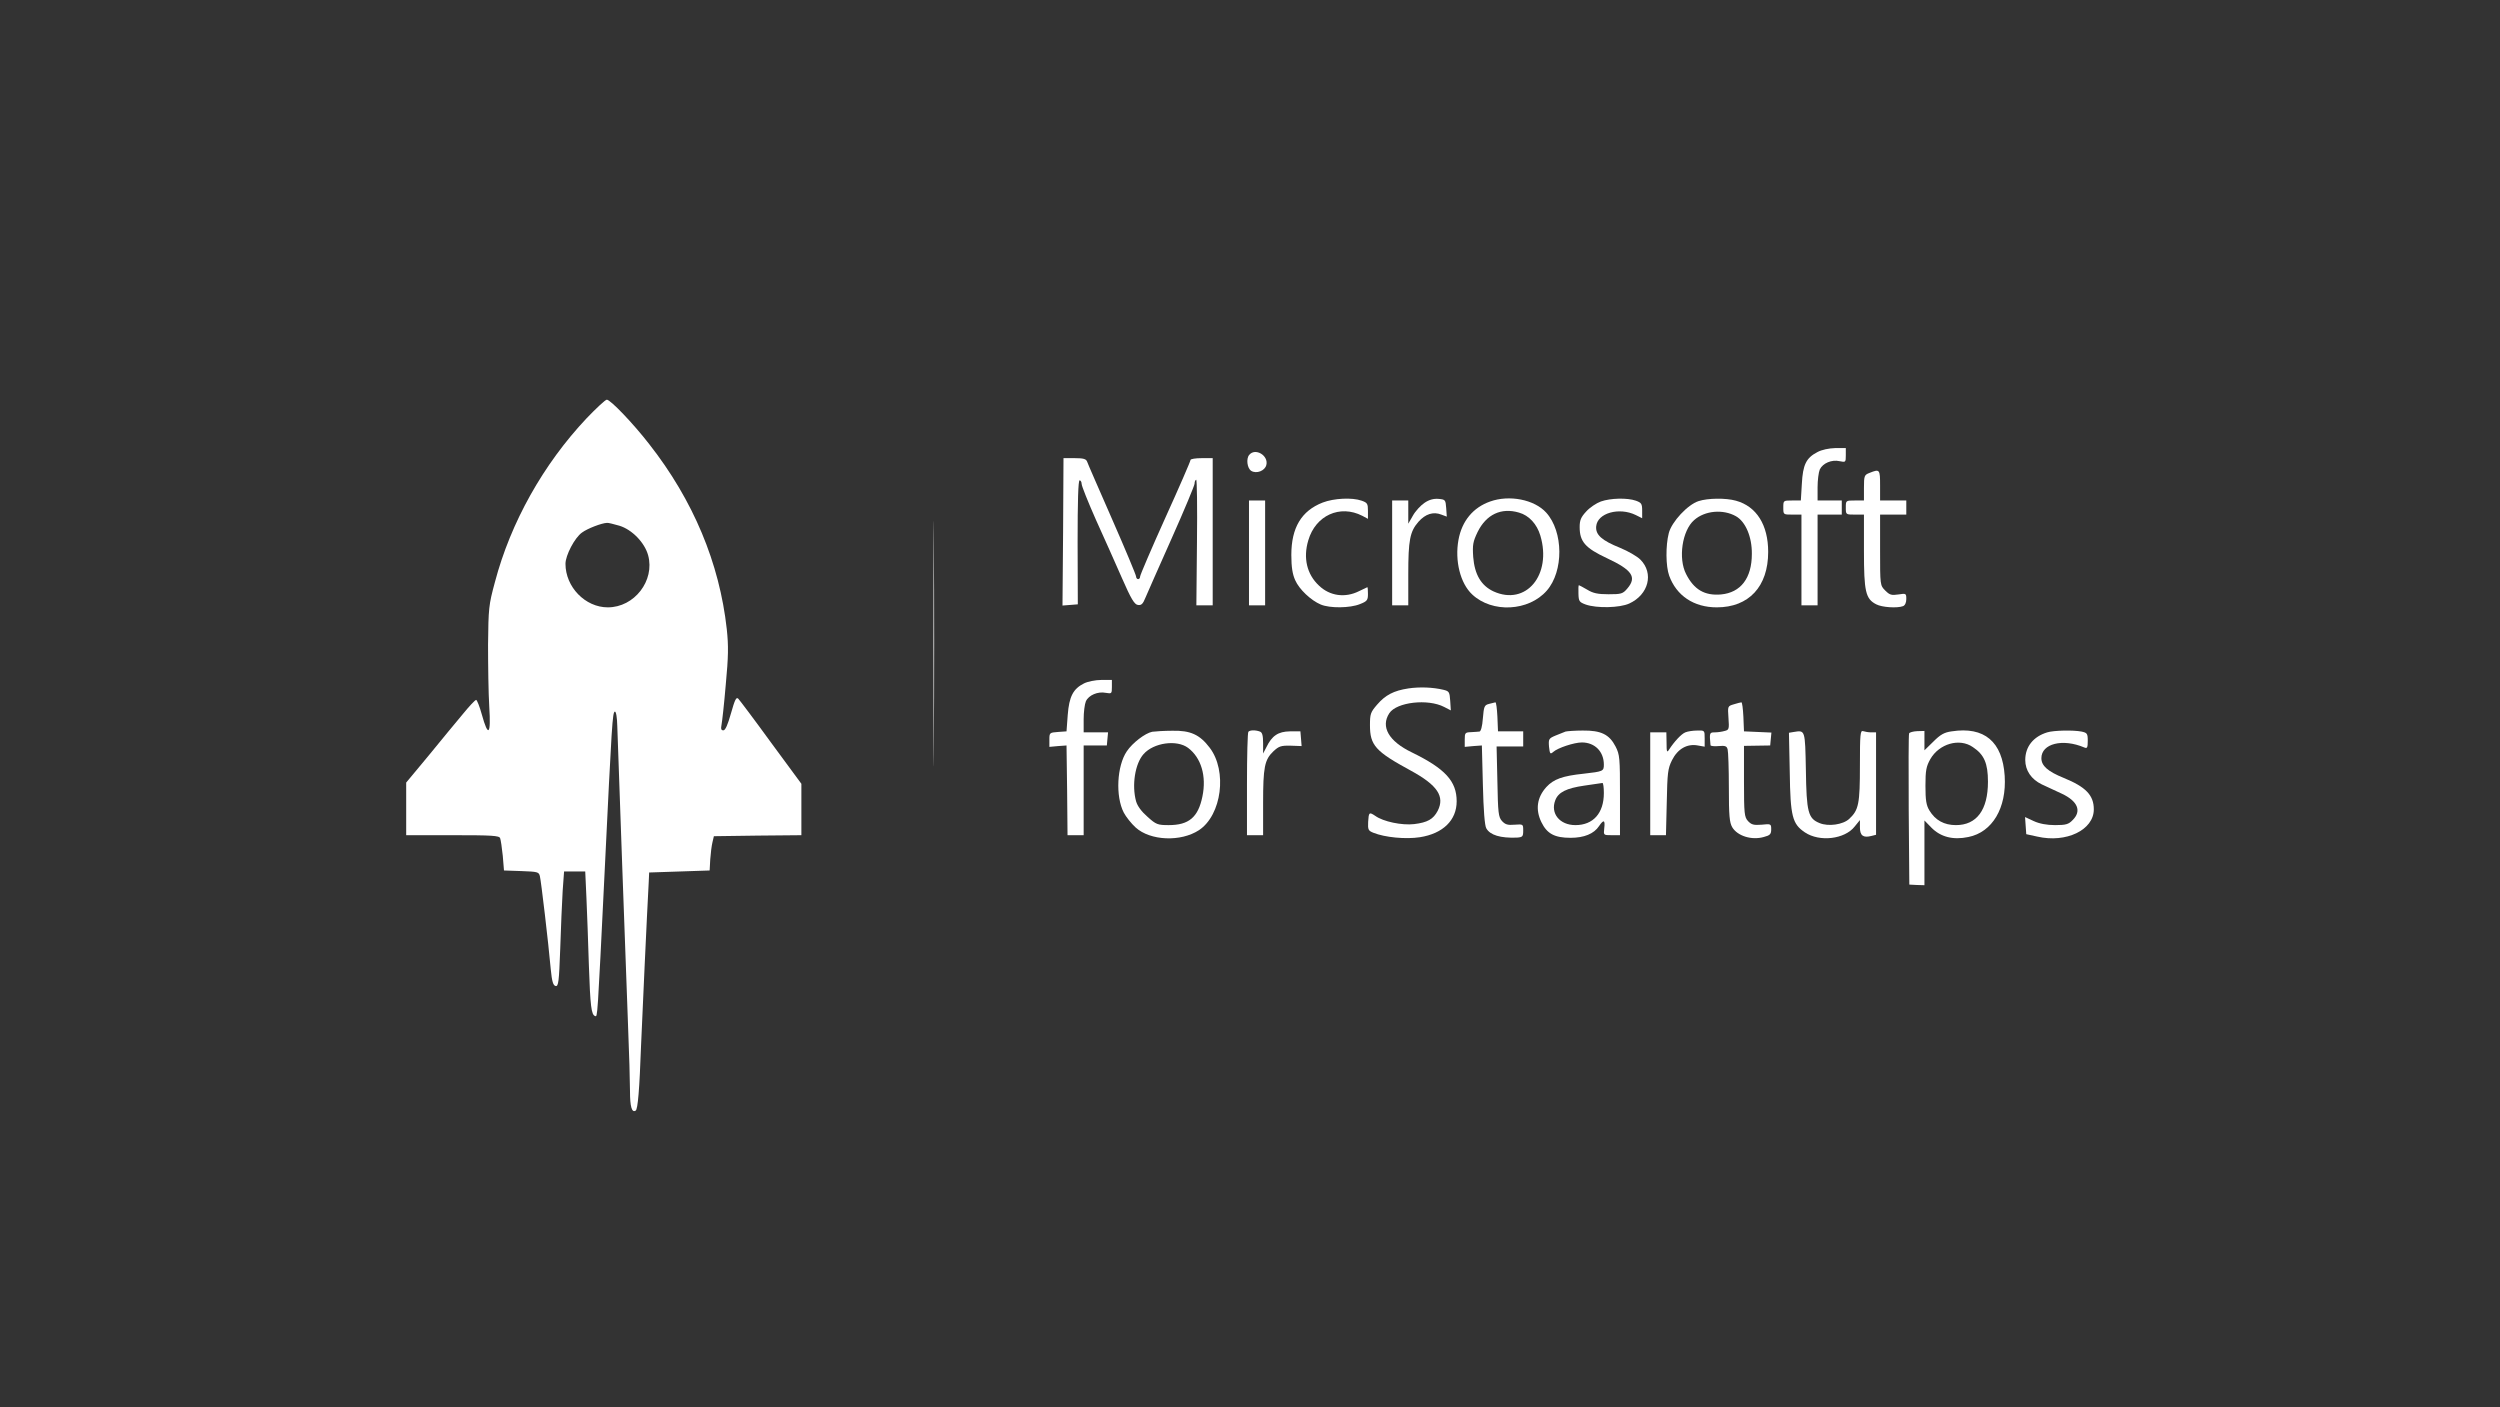 <svg width="1098" height="618" viewBox="0 0 1098 618" fill="none" xmlns="http://www.w3.org/2000/svg">
<rect x="0" y="0" width="1098" height="618" fill="#333333" stroke="none"/>
<path d="M257.656 183.686C238.616 203.877 224.271 229.469 217.363 255.681C214.618 265.776 214.53 267.193 214.353 283.133C214.353 292.343 214.53 304.652 214.884 310.408C215.681 322.806 214.441 324.045 211.607 313.773C210.633 310.231 209.482 307.397 209.128 307.397C208.685 307.397 206.117 310.142 203.372 313.507C200.627 316.784 193.808 325.019 188.406 331.661L178.399 343.704V355.217V366.817H198.767C216.035 366.817 219.312 366.994 219.666 368.145C219.931 368.854 220.463 372.308 220.817 375.85L221.348 382.314L229.053 382.58C236.048 382.846 236.668 382.934 237.111 384.794C237.642 386.83 240.83 413.84 241.893 425.706C242.424 431.196 242.956 432.79 244.018 433.056C245.258 433.322 245.524 431.285 246.055 416.673C246.321 407.552 246.852 396.129 247.118 391.347L247.738 382.757H252.342H257.036L257.567 394.446C257.833 400.911 258.364 414.194 258.63 423.846C259.25 441.911 259.692 445.719 261.375 446.251C262.438 446.605 262.349 448.642 265.626 381.429C268.725 317.758 268.991 312.799 270.053 312.533C270.585 312.445 271.027 315.101 271.116 318.998C271.559 332.104 274.924 427.034 275.809 449.616C276.341 462.279 276.695 475.651 276.695 479.281C276.695 486.012 277.492 488.845 279.174 487.783C280.149 487.251 280.857 478.484 281.565 458.914C282.008 448.022 284.222 399.848 284.931 387.185L285.108 383.2L298.391 382.757L311.674 382.314L311.94 377.444C312.117 374.787 312.56 371.333 312.914 369.917L313.534 367.26L332.75 366.994L351.966 366.817V355.482V344.236L338.595 326.082C331.333 316.075 324.78 307.397 324.249 306.866C323.363 305.98 322.743 307.309 321.061 313.242C319.644 318.289 318.581 320.769 317.696 320.769C316.722 320.769 316.544 320.149 316.899 318.289C317.164 316.961 318.05 309.08 318.758 300.667C319.91 288.358 319.998 283.753 319.201 276.314C316.013 247.357 304.501 219.728 285.108 195.021C278.112 185.989 268.105 175.539 266.511 175.539C265.891 175.539 261.906 179.259 257.656 183.686ZM272.002 230.886C277.58 232.568 283.159 238.325 284.665 243.903C287.676 254.973 278.643 266.751 266.954 266.751C257.036 266.751 248.357 257.807 248.357 247.623C248.357 243.903 252.431 236.111 255.619 233.897C258.01 232.126 264.209 229.735 266.6 229.646C267.131 229.558 269.522 230.178 272.002 230.886Z" fill="white"/>
<path d="M409.97 282.69C409.97 330.687 410.058 350.258 410.147 326.259C410.324 302.35 410.324 263.031 410.147 239.033C410.058 215.123 409.97 234.694 409.97 282.69Z" fill="white"/>
<path d="M798.192 198.564C793.233 201.132 791.816 204.142 791.374 212.467L790.931 219.817H787.123C783.227 219.817 783.227 219.817 783.227 222.916C783.227 226.015 783.227 226.015 787.212 226.015H791.196V245.94V265.865H794.739H798.281V245.94V226.015H803.594H808.907V222.916V219.817H803.594H798.281V214.061C798.281 210.961 798.724 207.419 799.255 206.179C800.583 203.434 804.48 201.752 807.933 202.549C810.59 203.08 810.678 203.08 810.678 199.98V196.792H806.074C803.24 196.881 800.14 197.501 798.192 198.564Z" fill="white"/>
<path d="M548.646 199.803C547.229 201.486 547.76 205.648 549.531 206.799C551.834 208.216 555.553 206.799 556.173 204.231C557.236 200.069 551.302 196.527 548.646 199.803Z" fill="white"/>
<path d="M466.91 233.543L466.645 265.954L470.01 265.688L473.375 265.422L473.286 238.147C473.286 220.082 473.552 210.961 474.172 210.961C474.614 210.961 475.057 211.67 475.057 212.555C475.057 213.441 477.891 220.525 481.345 228.318C484.887 236.022 489.934 247.534 492.768 253.91C496.753 263.031 498.258 265.511 499.764 265.688C501.269 265.954 501.978 265.245 503.04 262.589C503.837 260.729 508.974 249.04 514.553 236.554C520.131 224.067 524.648 213.175 524.648 212.467C524.648 211.67 524.913 210.873 525.356 210.696C525.71 210.43 525.888 222.739 525.71 238.059L525.445 265.865H528.987H532.618V233.543V201.22H527.747C525.091 201.22 522.877 201.574 522.877 202.017C522.877 202.549 517.918 213.972 511.807 227.432C505.697 240.981 500.738 252.582 500.738 253.202C500.738 253.822 500.384 254.353 499.852 254.353C499.41 254.353 498.967 253.822 498.967 253.202C498.967 252.582 494.274 241.335 488.517 228.229C482.761 215.035 477.714 203.611 477.448 202.726C477.005 201.574 475.854 201.22 472.046 201.22H467.087L466.91 233.543Z" fill="white"/>
<path d="M821.128 207.685C818.826 208.57 818.649 208.924 818.649 214.238V219.817H814.664C810.679 219.817 810.679 219.817 810.679 222.916C810.679 226.015 810.679 226.015 814.664 226.015H818.649V242.044C818.649 259.843 819.357 263.031 824.05 265.422C826.53 266.75 833.26 267.193 835.828 266.219C836.714 265.865 837.245 264.625 837.245 263.12C837.245 260.64 837.157 260.552 833.791 261.083C830.781 261.526 829.984 261.349 828.035 259.4C825.733 257.098 825.733 257.098 825.733 241.512V226.015H831.489H837.245V222.916V219.817H831.489H825.733V213.175C825.733 206.091 825.556 205.913 821.128 207.685Z" fill="white"/>
<path d="M580.968 220.702C571.581 224.333 567.153 231.771 567.153 243.726C567.153 249.128 567.685 252.228 568.836 254.796C570.607 258.869 575.832 263.74 580.082 265.511C584.067 267.193 592.923 267.105 597.262 265.334C600.45 264.094 600.804 263.563 600.804 260.906C600.804 259.223 600.715 257.895 600.538 257.895C600.45 257.895 598.767 258.692 596.819 259.666C590.797 262.677 584.067 261.791 579.285 257.187C573.972 252.228 572.289 245.055 574.592 237.35C577.78 226.37 588.495 221.499 598.325 226.547L600.804 227.875V224.333C600.804 221.234 600.538 220.791 598.059 219.905C593.808 218.4 585.838 218.843 580.968 220.702Z" fill="white"/>
<path d="M625.599 220.879C623.917 222.03 621.614 224.51 620.552 226.458L618.515 230V224.864V219.817H614.973H611.431V242.841V265.865H614.973H618.515V252.316C618.515 237.173 619.223 233.454 623.031 229.115C626.042 225.75 629.496 224.599 633.038 226.015L635.429 226.901L635.163 223.093C634.898 219.551 634.809 219.374 631.798 219.108C629.673 218.931 627.636 219.462 625.599 220.879Z" fill="white"/>
<path d="M654.469 220.259C646.941 222.916 642.071 228.849 640.565 237.085C638.883 246.294 641.362 256.213 646.587 261.083C655.354 269.319 671.382 268.522 679.352 259.4C686.791 250.899 686.702 233.543 679.087 225.13C673.862 219.374 662.881 217.249 654.469 220.259ZM667.132 225.13C671.56 226.37 675.013 230.178 676.519 235.225C681.655 252.493 670.231 266.219 655.974 259.755C650.484 257.187 647.65 252.316 647.03 244.612C646.676 239.21 646.941 237.882 648.978 233.631C652.786 225.927 659.339 222.827 667.132 225.13Z" fill="white"/>
<path d="M703.085 220.259C701.137 220.968 698.214 222.916 696.709 224.599C694.318 227.167 693.787 228.495 693.787 231.506C693.787 237.882 696.266 240.716 705.742 245.143C716.9 250.368 719.025 253.467 714.686 258.515C712.737 260.817 712.029 260.995 706.45 260.995C701.757 260.995 699.631 260.552 697.063 258.958C695.204 257.895 693.61 257.01 693.433 257.01C693.255 257.01 693.167 258.692 693.255 260.729C693.344 264.094 693.61 264.448 696.443 265.511C701.225 267.193 711.321 267.016 715.571 265.068C724.072 261.172 726.463 251.785 720.442 245.763C719.025 244.346 715.04 242.044 711.586 240.627C703.439 237.35 700.694 234.871 701.048 231.152C701.58 225.307 711.143 222.65 718.405 226.193L721.239 227.609V224.244C721.239 221.234 720.884 220.791 718.493 219.905C714.686 218.577 707.336 218.754 703.085 220.259Z" fill="white"/>
<path d="M746.034 220.082C741.252 221.588 734.167 229.203 732.928 234.162C731.511 239.653 731.599 248.685 733.105 252.847C736.293 261.614 743.908 266.75 754.004 266.75C768.084 266.75 776.585 257.629 776.585 242.398C776.585 230.532 771.449 222.385 762.416 219.905C757.988 218.665 750.107 218.754 746.034 220.082ZM762.416 226.724C766.667 229.115 769.501 235.845 769.412 243.284C769.412 253.91 764.542 260.286 755.863 261.083C748.69 261.703 743.997 258.958 740.543 252.139C737.001 245.32 738.772 233.011 744.085 228.406C748.779 224.244 756.749 223.536 762.416 226.724Z" fill="white"/>
<path d="M548.557 242.841V265.865H552.099H555.641V242.841V219.817H552.099H548.557V242.841Z" fill="white"/>
<path d="M476.119 300.136C471.337 302.527 469.566 305.892 468.946 314.039L468.415 321.212L464.696 321.477C460.976 321.743 460.888 321.831 460.888 324.842V328.03L464.696 327.676L468.415 327.41L468.68 347.158L468.858 366.817H472.4H475.942V347.069V327.41H480.99H486.126L486.391 324.488L486.657 321.654H481.344H475.942V315.898C475.942 312.799 476.385 309.257 476.916 308.017C478.156 305.272 482.229 303.589 485.683 304.298C488.251 304.74 488.34 304.652 488.34 301.73V298.63H483.735C481.167 298.63 477.713 299.339 476.119 300.136Z" fill="white"/>
<path d="M618.603 302.349C612.139 303.324 608.42 305.272 604.789 309.522C601.955 312.799 601.689 313.596 601.689 318.466C601.689 327.322 603.992 329.978 619.666 338.48C631.355 344.856 634.632 349.815 631.444 356.102C629.496 359.821 626.928 361.238 621.083 361.947C615.77 362.566 607.534 360.884 603.992 358.316C601.335 356.545 601.158 356.722 600.893 360.973C600.715 364.426 600.981 364.869 603.195 365.754C608.243 367.791 617.364 368.677 623.651 367.703C633.746 366.109 639.768 360.264 639.768 351.94C639.768 343.084 634.72 337.594 620.02 330.421C609.925 325.551 606.294 319.175 610.191 313.242C613.379 308.371 627.105 306.777 634.278 310.496L637.2 312.002L636.934 307.84C636.669 303.943 636.491 303.589 634.012 302.969C629.23 301.818 623.474 301.641 618.603 302.349Z" fill="white"/>
<path d="M653.937 309.168C651.9 309.699 651.723 310.319 651.28 315.455C651.015 319.175 650.395 321.211 649.775 321.3C649.155 321.389 647.473 321.477 645.967 321.566C643.488 321.654 643.311 321.92 643.311 324.842V328.03L647.118 327.676L650.838 327.41L651.28 344.678C651.546 355.836 652.077 362.655 652.786 363.806C654.468 366.817 659.073 368.145 666.158 367.88C668.726 367.703 668.991 367.437 668.991 364.78C668.991 361.947 668.991 361.947 665.184 362.212C662.173 362.478 661.11 362.124 659.693 360.618C658.099 358.847 657.922 357.076 657.656 343.262L657.302 327.853H663.147H668.991V324.488V321.211H663.412H657.922L657.656 314.747C657.479 311.293 657.125 308.371 656.771 308.46C656.417 308.548 655.177 308.814 653.937 309.168Z" fill="white"/>
<path d="M761.442 309.345C758.785 310.142 758.785 310.142 759.14 315.278C759.494 320.149 759.405 320.592 757.457 321.035C756.306 321.389 754.358 321.654 753.118 321.654C750.815 321.654 750.727 321.832 751.258 327.322C751.347 327.676 752.941 327.853 754.8 327.676C757.723 327.41 758.431 327.676 758.785 329.182C759.051 330.156 759.317 337.683 759.317 345.83C759.317 358.316 759.582 361.238 760.822 363.364C763.125 367.171 769.323 369.12 774.637 367.614C777.382 366.906 777.913 366.374 777.913 364.249C777.913 361.858 777.825 361.77 773.662 362.212C770.209 362.478 769.235 362.212 767.729 360.618C766.135 358.847 765.958 357.43 765.958 343.173V327.588L771.714 327.499L777.47 327.41L777.736 324.577L778.002 321.743L771.98 321.477L765.958 321.212L765.693 314.747C765.515 311.294 765.161 308.371 764.807 308.46C764.453 308.46 762.947 308.903 761.442 309.345Z" fill="white"/>
<path d="M506.051 321.389C502.952 322.009 497.373 326.259 494.893 329.978C490.554 336.354 489.846 349.726 493.565 356.899C494.539 358.759 496.842 361.681 498.79 363.452C505.254 369.297 518.626 369.828 526.596 364.603C536.603 357.962 539.082 338.568 531.289 328.384C526.95 322.628 522.788 320.769 514.907 320.946C511.276 320.946 507.291 321.212 506.051 321.389ZM521.814 328.473C527.57 332.812 529.961 340.871 528.101 349.815C526.242 358.936 522.168 362.389 513.313 362.389C508.442 362.389 507.734 362.124 504.014 358.759C501.358 356.456 499.587 354.065 498.967 351.94C497.019 344.856 498.524 335.38 502.243 331.218C506.671 326.171 516.855 324.754 521.814 328.473Z" fill="white"/>
<path d="M548.292 321.389C547.938 321.654 547.672 332.015 547.672 344.413V366.817H551.214H554.756V352.826C554.756 336.974 555.376 333.698 559.273 329.978C561.663 327.765 562.549 327.41 566.8 327.499L571.67 327.676L571.404 324.4L571.139 321.212H566.534C561.398 321.3 558.653 323.071 556.173 328.207L554.756 330.953V326.436C554.756 323.071 554.402 321.654 553.339 321.3C551.48 320.592 549 320.592 548.292 321.389Z" fill="white"/>
<path d="M687.588 321.3C686.879 321.566 684.843 322.363 683.16 323.071C680.238 324.311 680.061 324.577 680.326 327.942C680.68 331.13 680.858 331.395 682.186 330.244C684.134 328.473 691.396 326.082 694.761 326.082C700.428 326.082 704.413 330.067 704.413 335.823C704.413 338.745 704.059 338.834 695.558 339.808C686.259 340.782 682.363 342.199 679.175 345.653C675.013 350.257 674.305 355.571 676.961 361.061C679.441 366.197 682.806 367.968 689.802 367.968C695.735 367.968 700.074 366.197 702.288 362.832C704.325 359.821 705.033 360.087 704.59 363.718C704.236 366.817 704.236 366.817 707.867 366.817H711.497V349.283C711.497 332.901 711.409 331.484 709.549 327.853C706.804 322.54 703.173 320.769 695.115 320.857C691.75 320.857 688.296 321.123 687.588 321.3ZM704.413 348.309C704.413 357.165 699.72 362.389 691.927 362.389C685.02 362.389 680.858 357.253 683.071 351.497C684.4 347.955 687.942 346.184 695.912 345.033C699.808 344.501 703.35 343.97 703.793 343.881C704.147 343.881 704.413 345.83 704.413 348.309Z" fill="white"/>
<path d="M740.19 321.654C738.419 322.363 735.319 325.728 733.017 329.27C732.131 330.687 731.954 330.244 731.954 326.259L731.866 321.654H728.323H724.781V344.236V366.817H728.235H731.689L732.043 352.383C732.308 339.542 732.485 337.594 734.345 333.875C736.825 328.916 740.987 326.525 745.68 327.41L748.691 327.942V324.311C748.691 320.769 748.691 320.769 745.414 320.857C743.555 320.857 741.252 321.212 740.19 321.654Z" fill="white"/>
<path d="M787.832 321.477L785.707 321.831L786.061 339.188C786.327 358.67 787.212 361.858 792.703 365.577C799.167 369.917 810.237 368.588 814.576 363.009L816.878 360.176V363.363C816.878 366.994 818.295 368.057 821.837 367.171L823.963 366.64V344.147V321.654H821.837C820.686 321.654 819.092 321.389 818.295 321.123C817.055 320.68 816.878 322.363 816.878 336.177C816.878 353.091 816.347 355.748 812.185 359.644C809.44 362.212 802.975 363.098 799.167 361.504C794.12 359.467 793.411 356.722 793.146 338.303C792.791 320.415 792.88 320.68 787.832 321.477Z" fill="white"/>
<path d="M838.485 322.097C838.219 322.628 838.219 337.771 838.308 355.748L838.574 388.513L841.939 388.69L845.215 388.779V374.521V360.353L848.226 363.452C852.299 367.614 857.79 369.031 864.52 367.614C875.058 365.489 881.345 354.862 880.46 340.782C879.486 325.728 871.516 318.998 857.17 321.211C853.893 321.654 852.211 322.628 849.111 325.728L845.215 329.536V325.285V321.034L842.027 321.123C840.256 321.211 838.662 321.654 838.485 322.097ZM866.468 328.119C871.427 331.395 873.11 335.203 873.11 343.35C873.11 355.748 868.151 362.389 859.03 362.389C853.893 362.389 849.997 360.264 847.429 356.013C846.012 353.711 845.658 351.497 845.658 345.121C845.658 338.302 846.012 336.62 847.783 333.432C851.68 326.613 860.624 324.045 866.468 328.119Z" fill="white"/>
<path d="M899.144 321.654C893.034 323.514 889.492 327.942 889.492 333.786C889.492 338.391 892.149 342.288 896.753 344.501C898.79 345.476 902.775 347.335 905.52 348.575C912.516 351.851 914.376 356.191 910.302 360.176C908.531 362.035 907.38 362.389 902.598 362.389C898.967 362.389 895.691 361.77 893.211 360.618L889.403 358.847L889.669 362.655L889.935 366.374L894.805 367.437C907.468 370.359 919.6 364.515 919.6 355.482C919.6 349.283 916.147 345.653 906.406 341.668C899.41 338.834 896.576 336.354 896.576 332.989C896.576 326.613 905.874 324.222 915.438 328.296C916.678 328.827 916.944 328.385 916.944 325.374C916.944 322.186 916.678 321.832 914.199 321.3C910.479 320.592 901.978 320.769 899.144 321.654Z" fill="white"/>
</svg>
